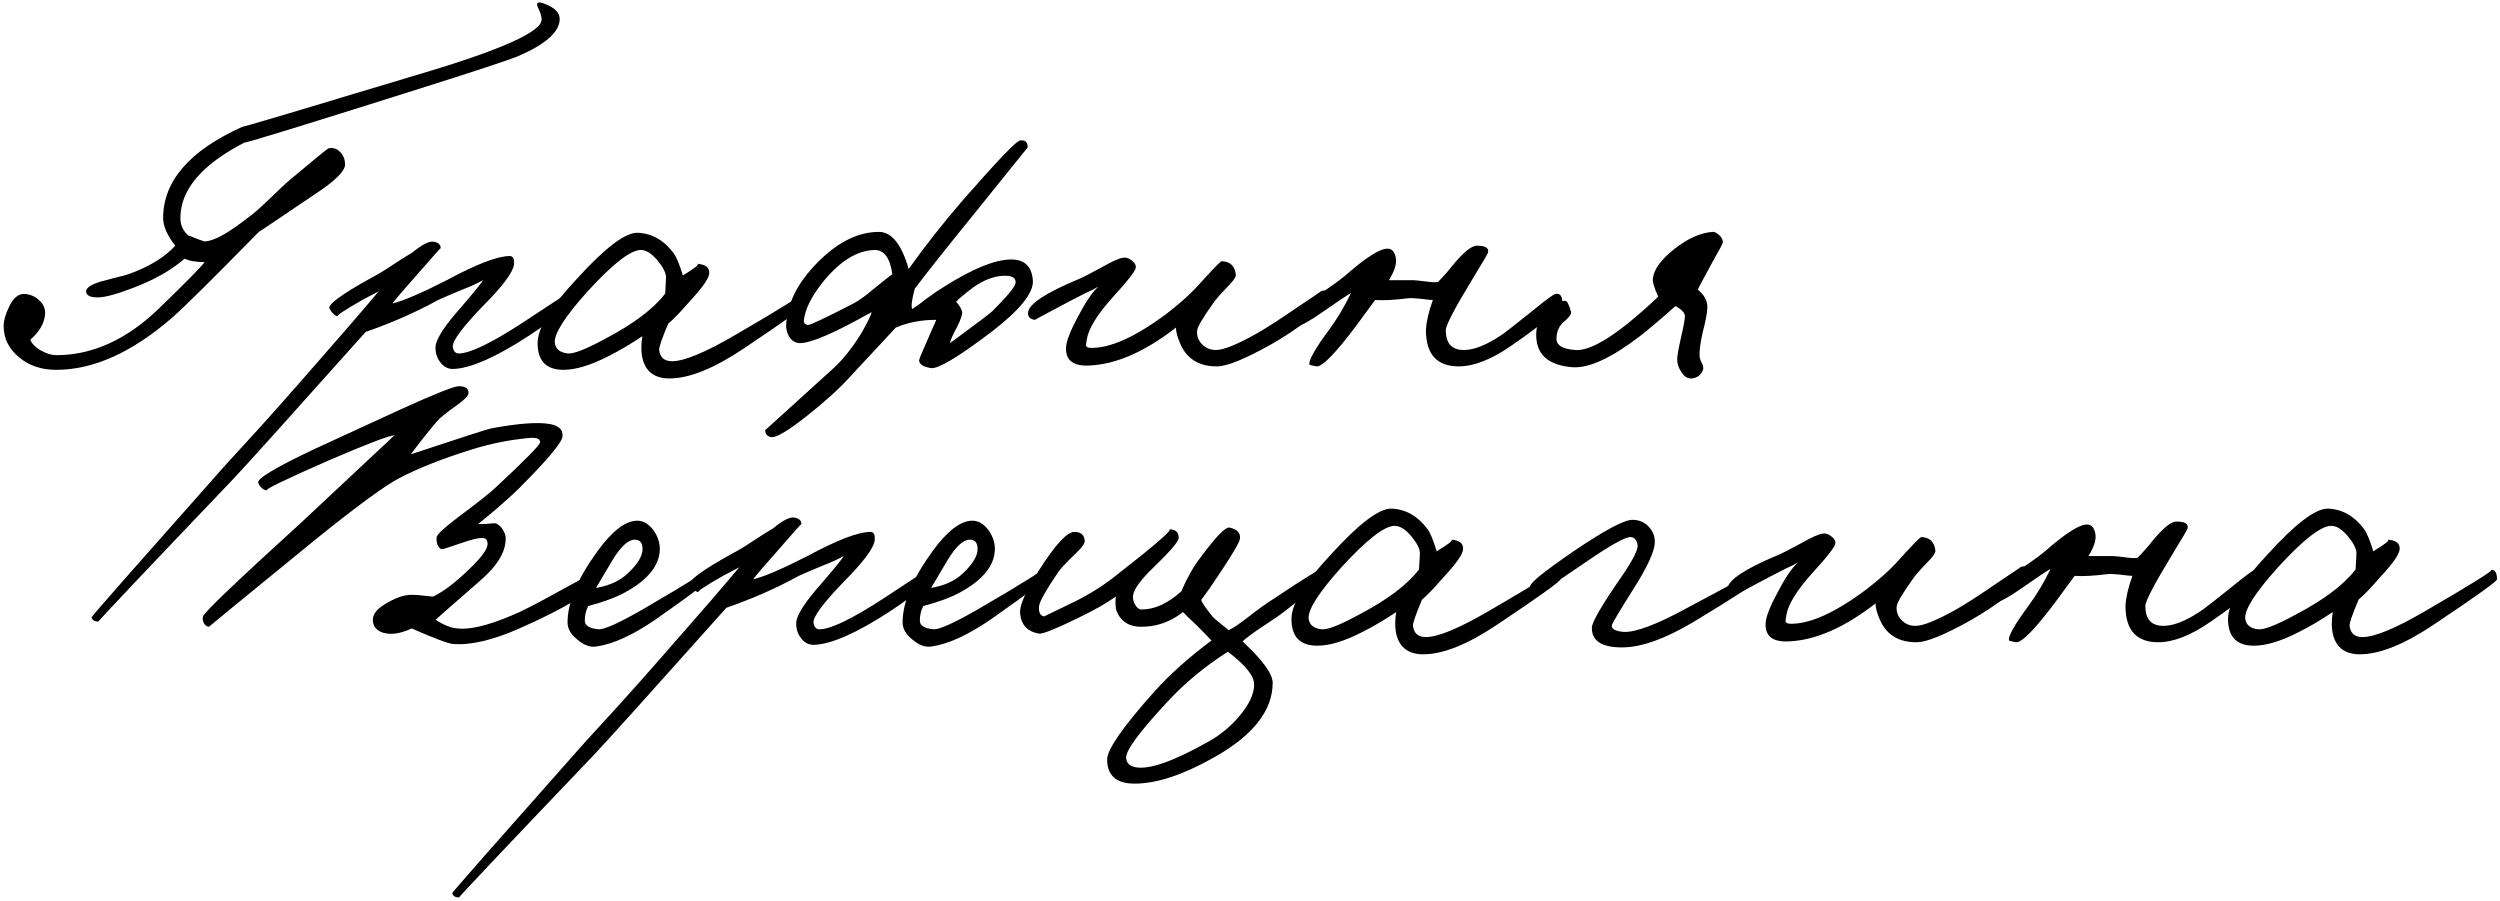 <?xml version="1.0" encoding="UTF-8"?> <svg xmlns="http://www.w3.org/2000/svg" width="580" height="209" viewBox="0 0 580 209" fill="none"> <path d="M137.302 135.2C137.236 137.333 131.636 140.867 120.502 145.8C114.302 148.533 109.169 149.733 105.102 149.4C104.036 149.333 100.836 148.133 95.502 145.8C92.969 147 90.769 147.333 88.902 146.8C87.236 146.267 86.436 145.2 86.502 143.6C86.569 142.267 87.769 140.967 90.102 139.7C92.236 138.5 94.102 137.933 95.702 138C96.436 138 97.336 138.067 98.402 138.2C99.469 138.333 100.169 138.4 100.502 138.4C102.969 137.2 105.769 135.067 108.902 132C111.902 129.133 113.302 127.133 113.102 126C113.036 125.2 112.636 124.8 111.902 124.8C110.902 124.8 109.269 125.2 107.002 126C104.469 126.867 103.036 127.333 102.702 127.4C102.236 127.467 101.836 127.133 101.502 126.4C101.302 125.8 101.236 125.2 101.302 124.6C101.436 123.933 103.136 122.367 106.402 119.9C110.802 116.633 113.702 114.333 115.102 113C121.902 106.667 125.302 103.2 125.302 102.6C125.302 101.8 124.502 101.467 122.902 101.6C118.436 102 114.036 102.867 109.702 104.2C102.636 106.4 96.902 108.667 92.502 111C89.102 112.8 82.569 117.6 72.902 125.4C56.569 138.733 48.436 145.4 48.502 145.4C48.036 145.4 47.636 145.133 47.302 144.6C47.036 144.067 46.969 143.533 47.102 143C47.302 142.133 54.836 134.933 69.702 121.4L91.502 101C90.369 101 85.302 102.933 76.302 106.8C65.969 111.333 61.169 113.667 61.902 113.8C60.969 113.6 60.302 113 59.902 112C59.569 111.067 63.902 108.467 72.902 104.2L92.902 95C100.969 91.333 105.502 89.533 106.502 89.6C107.969 89.6 108.702 90.133 108.702 91.2C108.702 91.8 107.802 92.733 106.002 94C103.669 95.667 102.169 96.867 101.502 97.6C99.569 99.867 97.502 102.467 95.302 105.4C106.769 101.6 112.969 99.6 113.902 99.4C120.302 98.2 124.902 97.867 127.702 98.4C129.702 98.8 130.636 99.733 130.502 101.2C130.436 102.6 127.102 106.6 120.502 113.2C119.169 114.533 117.302 116.233 114.902 118.3L110.902 121.6C112.169 121.6 113.369 121.533 114.502 121.4C115.102 121.333 115.736 121.7 116.402 122.5C116.936 123.233 117.236 123.933 117.302 124.6C117.502 127.8 115.502 131.2 111.302 134.8C104.102 141.067 100.702 144.067 101.102 143.8C102.902 145 104.569 145.667 106.102 145.8C108.969 146.133 113.169 145.133 118.702 142.8C120.702 142 124.169 140.233 129.102 137.5C133.569 135.033 135.902 133.8 136.102 133.8C136.902 133.733 137.302 134.2 137.302 135.2Z" fill="black"></path> <path d="M165.67 133.2C165.604 133.933 161.137 137.4 152.27 143.6C146.87 147.333 142.204 149.467 138.27 150C136.87 150.2 135.437 149.667 133.97 148.4C132.437 147.2 131.67 145.867 131.67 144.4C131.67 139.733 134.004 134.2 138.67 127.8C142.07 123.133 145.137 120.8 147.87 120.8C149.27 120.8 150.537 121.567 151.67 123.1C152.67 124.567 153.137 126.067 153.07 127.6C152.937 131.267 150.27 134.533 145.07 137.4C142.87 138.6 140.004 139.667 136.47 140.6C135.937 141.6 135.67 142.733 135.67 144C135.67 145.133 136.737 145.8 138.87 146C140.204 146.067 143.604 144.533 149.07 141.4C160.07 135 165.137 131.8 164.27 131.8C165.27 131.8 165.737 132.267 165.67 133.2ZM149.07 127.4C149.07 125.933 148.47 125.2 147.27 125.2C145.737 125.2 144.004 126.8 142.07 130L138.27 136.4C141.404 135.867 143.87 134.733 145.67 133C147.937 130.867 149.07 129 149.07 127.4Z" fill="black"></path> <path d="M216.726 133C216.659 134.4 213.259 137.333 206.526 141.8C198.659 146.933 192.726 149.533 188.726 149.6C187.526 149.6 186.526 149.033 185.726 147.9C184.992 146.9 184.659 145.733 184.726 144.4C184.859 142.6 186.859 139.533 190.726 135.2C193.926 131.467 195.592 129.4 195.726 129C194.592 129.667 192.992 130.4 190.926 131.2C188.192 132.333 186.326 133.133 185.326 133.6C180.259 136.4 174.659 138.867 168.526 141C150.726 160.933 140.459 172.333 137.726 175.2C116.726 197.2 106.326 208.2 106.526 208.2C105.592 208.2 105.059 207.867 104.926 207.2C104.926 207 115.126 195.4 135.526 172.4L144.026 163.1C147.092 159.7 150.259 156.133 153.526 152.4C161.792 143 167.792 136.067 171.526 131.6L167.726 133.6C163.392 136.067 161.526 137.333 162.126 137.4C161.459 137.333 160.792 136.733 160.126 135.6C159.659 134.667 162.926 132.267 169.926 128.4C171.459 127.6 173.159 126.567 175.026 125.3C176.959 124.033 178.392 123.133 179.326 122.6C181.659 120.667 183.359 119.833 184.426 120.1C185.426 120.3 185.926 120.8 185.926 121.6C185.926 121.467 184.192 123.4 180.726 127.4C177.526 131 175.526 133.333 174.726 134.4C177.259 133.8 181.459 132 187.326 129C194.259 125.267 199.126 123.4 201.926 123.4C202.726 123.4 203.059 124.067 202.926 125.4C202.659 127.267 200.192 130.533 195.526 135.2C190.926 140 188.659 143.067 188.726 144.4C188.859 145.467 189.326 146 190.126 146C192.659 146 197.526 143.667 204.726 139C211.592 134.467 215.059 132.2 215.126 132.2C216.192 132.067 216.726 132.333 216.726 133Z" fill="black"></path> <path d="M243.405 133.2C243.338 133.933 238.871 137.4 230.005 143.6C224.605 147.333 219.938 149.467 216.005 150C214.605 150.2 213.171 149.667 211.705 148.4C210.171 147.2 209.405 145.867 209.405 144.4C209.405 139.733 211.738 134.2 216.405 127.8C219.805 123.133 222.871 120.8 225.605 120.8C227.005 120.8 228.271 121.567 229.405 123.1C230.405 124.567 230.871 126.067 230.805 127.6C230.671 131.267 228.005 134.533 222.805 137.4C220.605 138.6 217.738 139.667 214.205 140.6C213.671 141.6 213.405 142.733 213.405 144C213.405 145.133 214.471 145.8 216.605 146C217.938 146.067 221.338 144.533 226.805 141.4C237.805 135 242.871 131.8 242.005 131.8C243.005 131.8 243.471 132.267 243.405 133.2ZM226.805 127.4C226.805 125.933 226.205 125.2 225.005 125.2C223.471 125.2 221.738 126.8 219.805 130L216.005 136.4C219.138 135.867 221.605 134.733 223.405 133C225.671 130.867 226.805 129 226.805 127.4Z" fill="black"></path> <path d="M309.46 133.4C309.527 132.933 305.727 135.733 298.06 141.8C297.06 142.6 295.327 143.8 292.86 145.4C290.66 146.867 289.127 148 288.26 148.8C292.927 153.133 295.26 156.333 295.26 158.4C295.26 164.8 290.793 170.533 281.86 175.6C274.593 179.733 268.393 181.8 263.26 181.8C258.993 181.8 256.86 179.933 256.86 176.2C256.86 173.867 260.527 168.6 267.86 160.4C271.393 156.467 275.793 152.533 281.06 148.6C280.393 147.867 279.26 146.7 277.66 145.1C275.993 143.567 274.927 142.533 274.46 142C271.393 144.4 267.993 145.533 264.26 145.4C261.727 145.267 259.993 144.067 259.06 141.8C258.793 141.133 258.727 140 258.86 138.4C256.86 139.867 253.927 141.533 250.06 143.4C244.86 145.933 241.86 147.133 241.06 147C238.327 146.533 236.86 144.933 236.66 142.2C236.527 140.467 237.927 137.267 240.86 132.6C244.727 126.467 247.527 123.4 249.26 123.4C250.727 123.4 251.527 124.067 251.66 125.4C251.727 126.067 250.96 127.133 249.36 128.6C247.293 130.6 245.993 132 245.46 132.8C242.727 136.8 241.26 139.4 241.06 140.6C240.927 142.067 241.327 142.867 242.26 143L248.86 139.8C252.593 138 255.993 135.867 259.06 133.4C268.127 126.333 272.193 122.8 271.26 122.8C272.727 122.8 273.46 123.467 273.46 124.8C273.46 125.6 271.527 127.867 267.66 131.6C264.66 134.467 263.06 136.667 262.86 138.2C262.793 138.933 262.96 139.633 263.36 140.3C263.76 141.033 264.26 141.4 264.86 141.4C267.86 141.4 270.927 140 274.06 137.2C275.327 134.2 276.793 131.6 278.46 129.4C282.06 124.533 284.327 122.2 285.26 122.4C287.06 122.8 287.86 123.667 287.66 125C287.593 125.733 286.127 128.267 283.26 132.6C281.327 135.533 279.793 137.733 278.66 139.2C278.86 139.8 279.727 141.067 281.26 143C281.593 143.4 282.86 144.467 285.06 146.2C286.06 145.733 287.46 144.8 289.26 143.4C291.727 141.467 293.86 139.933 295.66 138.8C302.927 133.933 306.993 131.467 307.86 131.4C309.193 131.267 309.727 131.933 309.46 133.4ZM290.96 158.8C290.96 156.8 288.927 154.267 284.86 151.2C279.527 154.6 274.86 158.467 270.86 162.8C264.393 169.733 261.193 174.067 261.26 175.8C261.327 177 262.06 177.733 263.46 178C266.66 178.6 272.327 176.6 280.46 172C283.193 170.467 285.593 168.467 287.66 166C289.86 163.333 290.96 160.933 290.96 158.8Z" fill="black"></path> <path d="M362.016 134.4C362.016 134.867 357.182 138.333 347.516 144.8C340.582 149.467 334.816 151.8 330.216 151.8C326.882 151.8 324.816 150.333 324.016 147.4C323.616 145.867 323.582 144.067 323.916 142C321.116 143.867 318.516 145.4 316.116 146.6C311.982 148.733 308.482 149.8 305.616 149.8C301.616 149.8 299.616 147.733 299.616 143.6C299.616 140.133 302.649 135.167 308.716 128.7C315.249 121.5 319.949 117.933 322.816 118C326.149 118.133 328.949 119.733 331.216 122.8C331.816 123.6 332.516 125.3 333.316 127.9C336.182 126.167 337.282 125.267 336.616 125.2C338.682 125.333 339.616 126.133 339.416 127.6C339.216 128.8 337.716 130.9 334.916 133.9C332.782 136.367 331.116 138.1 329.916 139.1C328.449 142.567 327.749 144.6 327.816 145.2C328.016 146.933 329.016 147.8 330.816 147.8C333.616 147.8 338.449 145.8 345.316 141.8C356.449 135.333 361.549 132.133 360.616 132.2C361.549 132.133 362.016 132.867 362.016 134.4ZM329.416 128.4C329.416 127.333 328.749 126 327.416 124.4C326.016 122.733 324.682 121.933 323.416 122C321.016 122.133 316.949 125.333 311.216 131.6C305.882 137.533 303.349 141.533 303.616 143.6C303.816 145 304.816 145.8 306.616 146C307.949 146.133 310.716 145.067 314.916 142.8C321.716 139.267 326.482 135.7 329.216 132.1L329.416 128.4Z" fill="black"></path> <path d="M407.112 135C407.112 135.467 402.312 138.6 392.712 144.4C386.179 148.267 380.713 150.2 376.312 150.2C371.579 150.2 369.246 148.667 369.312 145.6C369.379 144.267 371.579 140.467 375.912 134.2C378.779 130.067 380.112 127.467 379.912 126.4C379.712 125.267 379.179 124.667 378.312 124.6C377.112 124.533 373.646 126.467 367.912 130.4C360.312 135.6 356.446 138.2 356.312 138.2C355.446 138 355.012 137.267 355.012 136C355.012 135.2 358.312 132.533 364.912 128C372.179 123.067 376.779 120.6 378.712 120.6C380.246 120.6 381.512 121.133 382.512 122.2C383.512 123.267 383.979 124.533 383.912 126C383.779 128.067 382.179 131.533 379.112 136.4C375.646 141.867 373.912 144.8 373.912 145.2C373.979 146 374.912 146.467 376.712 146.6C379.446 146.733 384.246 144.933 391.112 141.2C400.912 136 405.646 133.4 405.312 133.4C406.513 133.267 407.112 133.8 407.112 135Z" fill="black"></path> <path d="M470.718 133.2C470.851 133.867 469.351 135.433 466.218 137.9C463.151 140.233 460.085 142.267 457.018 144C451.151 147.267 447.085 148.933 444.818 149C440.751 149.067 437.918 147.467 436.318 144.2C435.518 142.467 435.118 141.067 435.118 140C427.918 145.6 421.218 148.533 415.018 148.8C411.285 149 409.485 147.6 409.618 144.6C409.685 143.133 410.618 140.733 412.418 137.4C414.151 134.067 415.718 131.767 417.118 130.5C416.451 130.9 415.451 131.4 414.118 132L410.618 133.8C405.085 136.733 402.351 138.2 402.418 138.2C401.218 138.067 400.685 137.467 400.818 136.4C401.085 134.467 404.951 131.933 412.418 128.8C413.285 128.467 415.118 127.533 417.918 126C420.251 124.667 421.885 123.933 422.818 123.8C423.485 123.667 424.151 123.867 424.818 124.4C425.485 124.867 425.818 125.4 425.818 126C425.818 126.733 424.018 129.067 420.418 133C416.818 137 414.818 140.267 414.418 142.8C414.285 143.867 414.218 144.267 414.218 144C414.218 144.4 414.518 144.633 415.118 144.7C419.651 144.9 425.585 142.267 432.918 136.8C435.785 134.6 438.118 132.533 439.918 130.6C443.518 126.6 445.451 124.6 445.718 124.6C447.718 124.667 448.818 125.733 449.018 127.8C449.018 128.333 448.351 129.267 447.018 130.6C445.285 132.4 444.185 133.667 443.718 134.4C441.251 137.867 440.018 140 440.018 140.8C439.951 141.933 440.285 142.9 441.018 143.7C441.885 144.7 443.018 145.2 444.418 145.2C446.151 145.2 449.285 143.933 453.818 141.4C456.151 140.067 459.251 138.067 463.118 135.4C466.918 132.867 468.785 131.6 468.718 131.6C469.651 131.067 470.318 131.6 470.718 133.2Z" fill="black"></path> <path d="M524.716 133.6C524.916 135.133 520.982 138.667 512.916 144.2C508.316 147.4 504.249 149 500.716 149C495.649 149 493.116 146.2 493.116 140.6C493.182 138.733 493.716 136.4 494.716 133.6C494.249 133.6 493.249 133.5 491.716 133.3C490.449 133.167 489.516 133.133 488.916 133.2C485.782 133.6 483.249 133.733 481.316 133.6L476.916 139.6C472.116 146 469.049 149.133 467.716 149C466.649 148.8 466.116 148.667 466.116 148.6C465.782 147.733 467.316 145 470.716 140.4C472.582 137.867 474.249 135.067 475.716 132C475.049 132.333 472.849 133.8 469.116 136.4C466.182 138.467 464.249 139.533 463.316 139.6C462.649 139.6 462.249 139.133 462.116 138.2C461.916 137.067 463.049 135.7 465.516 134.1C469.716 131.433 472.649 129.4 474.316 128C479.316 123.6 482.682 121.5 484.416 121.7C485.282 121.767 485.849 122.467 486.116 123.8C486.382 125.133 485.849 126.867 484.516 129H490.116C490.449 129 491.449 129.1 493.116 129.3C494.449 129.5 495.382 129.533 495.916 129.4C497.049 128.267 498.116 127.067 499.116 125.8C501.716 122.6 503.649 121 504.916 121C506.916 121 507.782 121.533 507.516 122.6C507.449 122.867 506.316 124.8 504.116 128.4C499.849 135.4 497.716 139.467 497.716 140.6C497.716 143.667 499.116 145.2 501.916 145.2C504.249 145.2 507.116 144.067 510.516 141.8C511.516 141.133 513.916 139.267 517.716 136.2C520.916 133.6 522.716 132.267 523.116 132.2C524.049 132 524.582 132.467 524.716 133.6Z" fill="black"></path> <path d="M579.301 134.4C579.301 134.867 574.467 138.333 564.801 144.8C557.867 149.467 552.101 151.8 547.501 151.8C544.167 151.8 542.101 150.333 541.301 147.4C540.901 145.867 540.867 144.067 541.201 142C538.401 143.867 535.801 145.4 533.401 146.6C529.267 148.733 525.767 149.8 522.901 149.8C518.901 149.8 516.901 147.733 516.901 143.6C516.901 140.133 519.934 135.167 526.001 128.7C532.534 121.5 537.234 117.933 540.101 118C543.434 118.133 546.234 119.733 548.501 122.8C549.101 123.6 549.801 125.3 550.601 127.9C553.467 126.167 554.567 125.267 553.901 125.2C555.967 125.333 556.901 126.133 556.701 127.6C556.501 128.8 555.001 130.9 552.201 133.9C550.067 136.367 548.401 138.1 547.201 139.1C545.734 142.567 545.034 144.6 545.101 145.2C545.301 146.933 546.301 147.8 548.101 147.8C550.901 147.8 555.734 145.8 562.601 141.8C573.734 135.333 578.834 132.133 577.901 132.2C578.834 132.133 579.301 132.867 579.301 134.4ZM546.701 128.4C546.701 127.333 546.034 126 544.701 124.4C543.301 122.733 541.967 121.933 540.701 122C538.301 122.133 534.234 125.333 528.501 131.6C523.167 137.533 520.634 141.533 520.901 143.6C521.101 145 522.101 145.8 523.901 146C525.234 146.133 528.001 145.067 532.201 142.8C539.001 139.267 543.767 135.7 546.501 132.1L546.701 128.4Z" fill="black"></path> <path d="M129.849 4.4C129.849 7.4 126.582 10.3 120.049 13.1C117.515 14.1 109.915 16.6 97.249 20.6C69.182 29.467 55.715 33.6 56.849 33C46.849 38.133 41.849 44 41.849 50.6C41.849 52.2 42.449 53.533 43.649 54.6C45.982 55.533 47.249 56 47.449 56C49.516 56 52.916 54.133 57.649 50.4C58.715 49.667 60.249 48.333 62.249 46.4C64.716 44 66.516 42.333 67.649 41.4C73.115 36.8 75.982 34.467 76.249 34.4C77.316 34.2 78.216 34.5 78.949 35.3C79.682 36.033 80.049 37 80.049 38.2C80.049 39.733 77.649 42.067 72.849 45.2C63.982 51.2 59.715 54.067 60.049 53.8C49.249 64.8 42.582 71.4 40.049 73.6C30.715 81.733 21.715 85.8 13.049 85.8C9.582 85.8 6.715 84.833 4.449 82.9C2.049 80.967 0.849 78.533 0.849 75.6C0.849 74.4 1.249 72.967 2.049 71.3C3.049 69.1 4.315 68.067 5.849 68.2C7.182 68.333 8.315 68.867 9.249 69.8C10.182 70.733 10.582 71.8 10.449 73C10.249 75.067 9.115 77 7.049 78.8C7.315 79.667 8.115 80.5 9.449 81.3C10.782 82.033 11.982 82.4 13.049 82.4C21.515 82.4 29.515 78.733 37.049 71.4C43.516 65.133 46.982 61.6 47.449 60.8C45.382 60.8 43.849 60.533 42.849 60C39.782 62.667 35.782 64.933 30.849 66.8C27.049 68.267 24.316 69 22.649 69C21.182 69 20.316 68.667 20.049 68C19.649 67 20.782 66.1 23.449 65.3L26.849 64.4C28.316 64.067 29.316 63.8 29.849 63.6C34.649 61.867 38.249 59.667 40.649 57C38.782 54.6 37.849 52.467 37.849 50.6C37.849 42 43.982 34.933 56.249 29.4C55.582 29.733 69.049 25.733 96.649 17.4C116.315 11.6 125.982 7.267 125.649 4.4C125.582 3.6 125.282 2.667 124.749 1.6C124.282 0.467 124.915 0.267 126.649 1C128.782 1.867 129.849 3 129.849 4.4Z" fill="black"></path> <path d="M133.044 69C132.977 70.4 129.577 73.333 122.844 77.8C114.977 82.933 109.044 85.533 105.044 85.6C103.844 85.6 102.844 85.033 102.044 83.9C101.311 82.9 100.977 81.733 101.044 80.4C101.177 78.6 103.177 75.533 107.044 71.2C110.244 67.467 111.911 65.4 112.044 65C110.911 65.667 109.311 66.4 107.244 67.2C104.511 68.333 102.644 69.133 101.644 69.6C96.578 72.4 90.978 74.867 84.844 77C67.044 96.933 56.778 108.333 54.044 111.2C33.044 133.2 22.644 144.2 22.844 144.2C21.911 144.2 21.378 143.867 21.244 143.2C21.244 143 31.444 131.4 51.844 108.4L60.344 99.1C63.411 95.7 66.578 92.133 69.844 88.4C78.111 79 84.111 72.067 87.844 67.6L84.044 69.6C79.711 72.067 77.844 73.333 78.444 73.4C77.778 73.333 77.111 72.733 76.444 71.6C75.978 70.667 79.244 68.267 86.244 64.4C87.778 63.6 89.478 62.567 91.344 61.3C93.278 60.033 94.711 59.133 95.644 58.6C97.978 56.667 99.677 55.833 100.744 56.1C101.744 56.3 102.244 56.8 102.244 57.6C102.244 57.467 100.511 59.4 97.044 63.4C93.844 67 91.844 69.333 91.044 70.4C93.578 69.8 97.778 68 103.644 65C110.577 61.267 115.444 59.4 118.244 59.4C119.044 59.4 119.377 60.067 119.244 61.4C118.977 63.267 116.511 66.533 111.844 71.2C107.244 76 104.977 79.067 105.044 80.4C105.177 81.467 105.644 82 106.444 82C108.977 82 113.844 79.667 121.044 75C127.911 70.467 131.377 68.2 131.444 68.2C132.511 68.067 133.044 68.333 133.044 69Z" fill="black"></path> <path d="M187.123 70.4C187.123 70.867 182.29 74.333 172.623 80.8C165.69 85.467 159.923 87.8 155.323 87.8C151.99 87.8 149.923 86.333 149.123 83.4C148.723 81.867 148.69 80.067 149.023 78C146.223 79.867 143.623 81.4 141.223 82.6C137.09 84.733 133.59 85.8 130.723 85.8C126.723 85.8 124.723 83.733 124.723 79.6C124.723 76.133 127.756 71.167 133.823 64.7C140.356 57.5 145.056 53.933 147.923 54C151.256 54.133 154.056 55.733 156.323 58.8C156.923 59.6 157.623 61.3 158.423 63.9C161.29 62.167 162.39 61.267 161.723 61.2C163.79 61.333 164.723 62.133 164.523 63.6C164.323 64.8 162.823 66.9 160.023 69.9C157.89 72.367 156.223 74.1 155.023 75.1C153.556 78.567 152.856 80.6 152.923 81.2C153.123 82.933 154.123 83.8 155.923 83.8C158.723 83.8 163.556 81.8 170.423 77.8C181.556 71.333 186.656 68.133 185.723 68.2C186.656 68.133 187.123 68.867 187.123 70.4ZM154.523 64.4C154.523 63.333 153.856 62 152.523 60.4C151.123 58.733 149.79 57.933 148.523 58C146.123 58.133 142.056 61.333 136.323 67.6C130.99 73.533 128.456 77.533 128.723 79.6C128.923 81 129.923 81.8 131.723 82C133.056 82.133 135.823 81.067 140.023 78.8C146.823 75.267 151.59 71.7 154.323 68.1L154.523 64.4Z" fill="black"></path> <path d="M239.62 65C239.887 67.867 236.687 71.867 230.02 77C222.353 82.8 217.687 85.6 216.02 85.4C214.22 85.133 213.287 84.533 213.22 83.6C213.22 83.333 214.553 80.2 217.22 74.2C213.753 74.2 210.62 74.8 207.82 76L197.22 87.4C194.82 90.067 191.52 93.067 187.32 96.4C182.787 100 179.953 101.667 178.82 101.4C177.953 101.2 177.52 100.667 177.52 99.8L193.62 85.2C195.82 83.133 197.953 80.4 200.02 77C201.42 74.467 202.153 72.933 202.22 72.4C193.487 77.333 187.887 79.733 185.42 79.6C184.42 79.533 183.62 79 183.02 78C182.487 77.067 182.287 76 182.42 74.8C182.82 70.333 184.887 66.067 188.62 62C193.62 56.533 198.72 53.8 203.92 53.8C206.853 53.8 209.153 56.667 210.82 62.4C214.553 57.133 218.753 51.8 223.42 46.4C231.353 37.333 235.753 32.733 236.62 32.6C237.82 32.4 238.42 32.933 238.42 34.2L226.82 48.6C219.353 57.8 214.487 63.933 212.22 67C211.553 69.467 211.353 71.033 211.62 71.7C212.487 71.167 213.687 70.3 215.22 69.1C216.553 68.1 217.887 67.2 219.22 66.4C225.687 62.333 230.753 60.267 234.42 60.2C237.62 60.133 239.353 61.733 239.62 65ZM235.62 65.6C235.687 64.667 235.087 64.133 233.82 64C231.22 63.8 228.487 64.733 225.62 66.8C223.687 68.267 222.42 69.333 221.82 70C222.687 71 223.153 71.8 223.22 72.4C223.287 73 222.887 74.167 222.02 75.9C221.02 77.7 220.487 78.933 220.42 79.6C226.753 74.933 230.02 72.467 230.22 72.2C233.753 68.667 235.553 66.467 235.62 65.6ZM207.02 63.6C206.487 59.8 205.087 57.933 202.82 58C198.687 58.133 194.62 60.733 190.62 65.8C188.153 69 186.787 71.8 186.52 74.2C186.387 74.867 186.687 75.267 187.42 75.4C187.887 75.467 191.42 73.8 198.02 70.4C199.287 69.733 200.853 68.6 202.72 67C205.12 65.067 206.553 63.933 207.02 63.6Z" fill="black"></path> <path d="M308.423 69.2C308.556 69.867 307.056 71.433 303.923 73.9C300.856 76.233 297.79 78.267 294.723 80C288.856 83.267 284.79 84.933 282.523 85C278.456 85.067 275.623 83.467 274.023 80.2C273.223 78.467 272.823 77.067 272.823 76C265.623 81.6 258.923 84.533 252.723 84.8C248.99 85 247.19 83.6 247.323 80.6C247.39 79.133 248.323 76.733 250.123 73.4C251.856 70.067 253.423 67.767 254.823 66.5C254.156 66.9 253.156 67.4 251.823 68L248.323 69.8C242.79 72.733 240.056 74.2 240.123 74.2C238.923 74.067 238.39 73.467 238.523 72.4C238.79 70.467 242.656 67.933 250.123 64.8C250.99 64.467 252.823 63.533 255.623 62C257.956 60.667 259.59 59.933 260.523 59.8C261.19 59.667 261.856 59.867 262.523 60.4C263.19 60.867 263.523 61.4 263.523 62C263.523 62.733 261.723 65.067 258.123 69C254.523 73 252.523 76.267 252.123 78.8C251.99 79.867 251.923 80.267 251.923 80C251.923 80.4 252.223 80.633 252.823 80.7C257.356 80.9 263.29 78.267 270.623 72.8C273.49 70.6 275.823 68.533 277.623 66.6C281.223 62.6 283.156 60.6 283.423 60.6C285.423 60.667 286.523 61.733 286.723 63.8C286.723 64.333 286.056 65.267 284.723 66.6C282.99 68.4 281.89 69.667 281.423 70.4C278.956 73.867 277.723 76 277.723 76.8C277.656 77.933 277.99 78.9 278.723 79.7C279.59 80.7 280.723 81.2 282.123 81.2C283.856 81.2 286.99 79.933 291.523 77.4C293.856 76.067 296.956 74.067 300.823 71.4C304.623 68.867 306.49 67.6 306.423 67.6C307.356 67.067 308.023 67.6 308.423 69.2Z" fill="black"></path> <path d="M362.421 69.6C362.621 71.133 358.687 74.667 350.621 80.2C346.021 83.4 341.954 85 338.421 85C333.354 85 330.821 82.2 330.821 76.6C330.887 74.733 331.421 72.4 332.421 69.6C331.954 69.6 330.954 69.5 329.421 69.3C328.154 69.167 327.221 69.133 326.621 69.2C323.487 69.6 320.954 69.733 319.021 69.6L314.621 75.6C309.821 82 306.754 85.133 305.421 85C304.354 84.8 303.821 84.667 303.821 84.6C303.487 83.733 305.021 81 308.421 76.4C310.287 73.867 311.954 71.067 313.421 68C312.754 68.333 310.554 69.8 306.821 72.4C303.887 74.467 301.954 75.533 301.021 75.6C300.354 75.6 299.954 75.133 299.821 74.2C299.621 73.067 300.754 71.7 303.221 70.1C307.421 67.433 310.354 65.4 312.021 64C317.021 59.6 320.387 57.5 322.121 57.7C322.987 57.767 323.554 58.467 323.821 59.8C324.087 61.133 323.554 62.867 322.221 65H327.821C328.154 65 329.154 65.1 330.821 65.3C332.154 65.5 333.087 65.533 333.621 65.4C334.754 64.267 335.821 63.067 336.821 61.8C339.421 58.6 341.354 57 342.621 57C344.621 57 345.487 57.533 345.221 58.6C345.154 58.867 344.021 60.8 341.821 64.4C337.554 71.4 335.421 75.467 335.421 76.6C335.421 79.667 336.821 81.2 339.621 81.2C341.954 81.2 344.821 80.067 348.221 77.8C349.221 77.133 351.621 75.267 355.421 72.2C358.621 69.6 360.421 68.267 360.821 68.2C361.754 68 362.287 68.467 362.421 69.6Z" fill="black"></path> <path d="M399.706 56.2C399.706 56.467 398.973 57.867 397.506 60.4C395.106 64.8 393.906 67.067 393.906 67.2C395.439 68.467 396.173 69.867 396.106 71.4C396.039 72.733 395.673 74.667 395.006 77.2C394.473 79.533 394.239 81.333 394.306 82.6C394.306 83 394.473 83.533 394.806 84.2C395.139 84.8 395.239 85.333 395.106 85.8C394.639 87 393.773 87.667 392.506 87.8C391.506 87.867 390.673 87.333 390.006 86.2C389.406 85.267 389.106 84.333 389.106 83.4C389.106 82.667 389.373 81.1 389.906 78.7C390.506 76.167 390.839 74.4 390.906 73.4C390.906 72.6 390.173 71.8 388.706 71C385.573 73.8 382.906 76.067 380.706 77.8C373.973 83 368.673 85.467 364.806 85.2C359.073 84.733 356.273 82.133 356.406 77.4C356.406 75.467 357.239 73.667 358.906 72C360.439 70.4 361.873 69.667 363.206 69.8C363.606 69.867 364.039 70.733 364.506 72.4C364.573 72.867 364.073 73.567 363.006 74.5C361.806 75.433 361.173 76.733 361.106 78.4C360.973 80.067 362.439 81 365.506 81.2C368.239 81.4 372.306 79.333 377.706 75C380.706 72.533 383.039 70.467 384.706 68.8C383.706 66.667 383.306 65.2 383.506 64.4C383.773 62.4 385.406 60.2 388.406 57.8C391.539 55.333 394.506 54 397.306 53.8C397.706 53.733 398.206 53.967 398.806 54.5C399.406 55.033 399.706 55.6 399.706 56.2Z" fill="black"></path> </svg> 